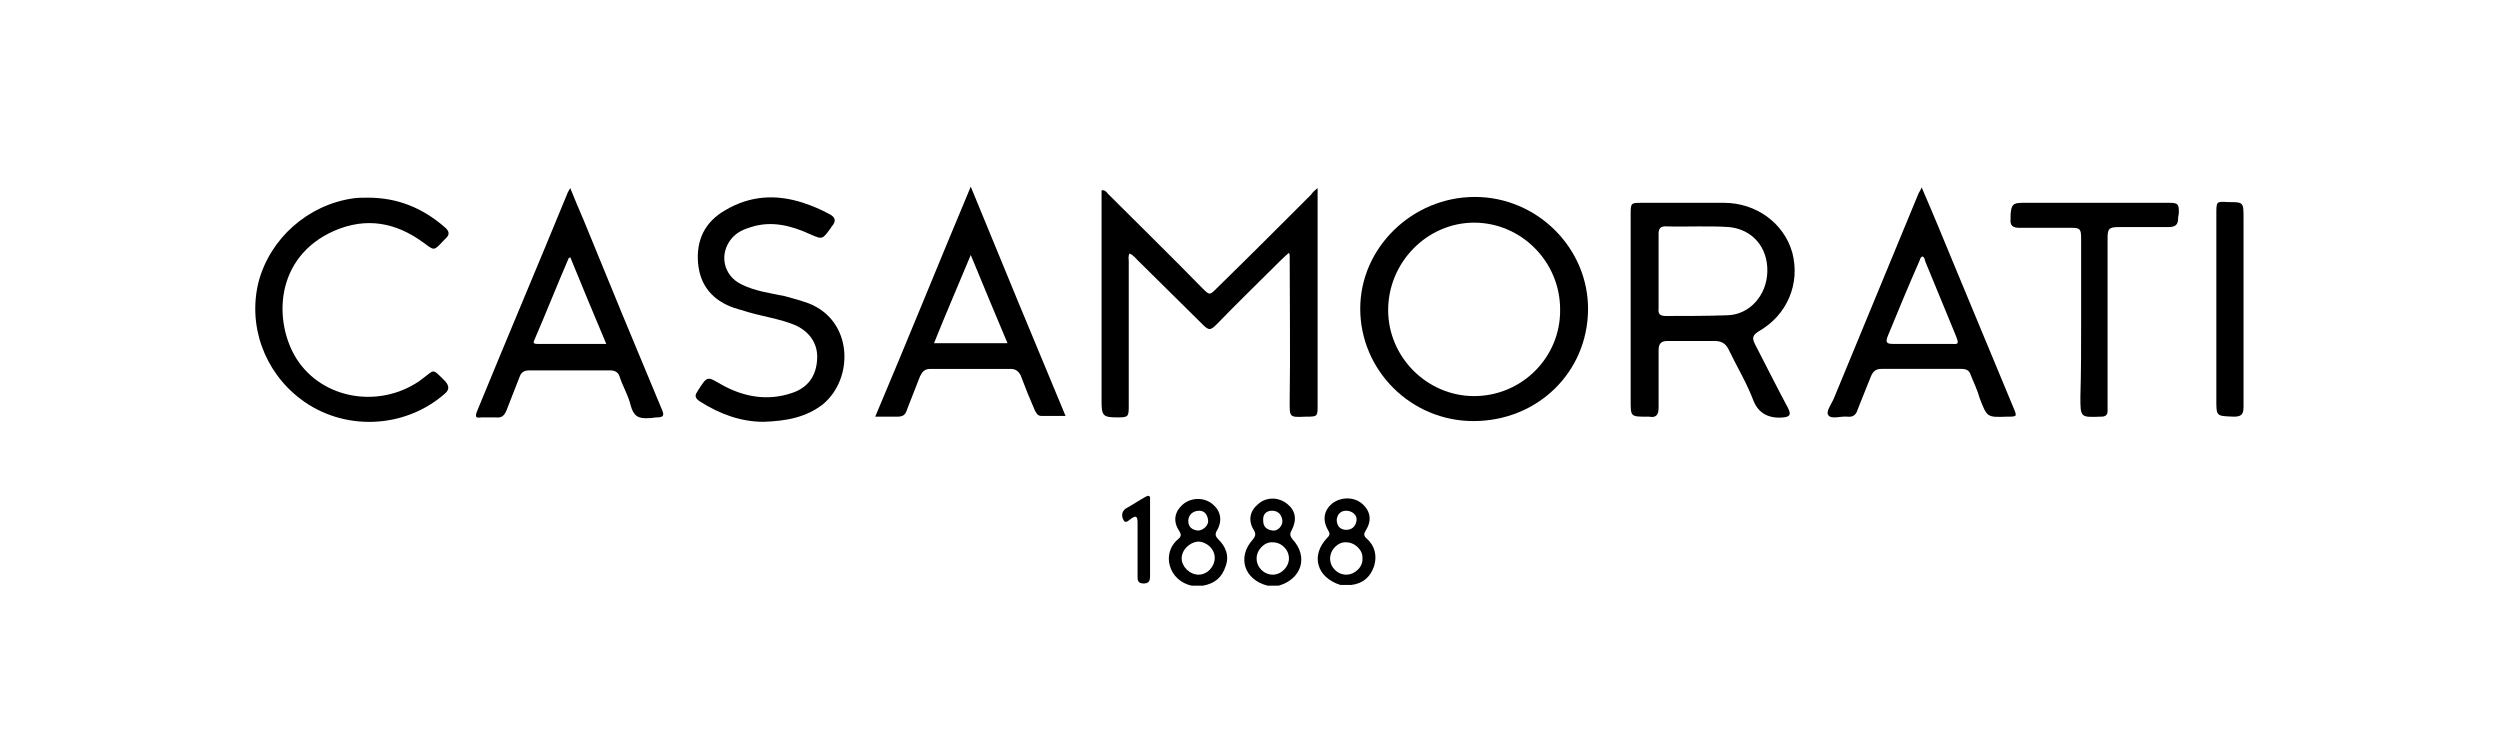 <svg xmlns="http://www.w3.org/2000/svg" viewBox="4455 407.5 340.2 99.2"><path d="m4634.3 433.1c0 2.4 0 4.6 0 6.8 0 7.6 0 15.1 0 22.7 0 1.6 0 1.6-1.6 1.6-2.3.1-2.2.1-2.2-2.2.1-6.6 0-13.1 0-19.7 0-.1 0-.2-.1-.4-.7.6-1.3 1.2-1.9 1.8-2.6 2.6-5.3 5.2-7.9 7.9-.9.9-1.1.9-2 0-2.9-2.9-5.9-5.8-8.8-8.7-.3-.3-.6-.7-1.1-.9-.2.4-.1.7-.1 1.1 0 6.6 0 13.1 0 19.7 0 1.4-.1 1.5-1.5 1.5-2 0-2.2-.2-2.2-2.2 0-9.3 0-18.6 0-28 0-.2 0-.5 0-.7.5-.1.7.3.9.5 4.3 4.3 8.6 8.5 12.8 12.8 1 1 1 1 2 0 4.3-4.2 8.5-8.4 12.8-12.7.2-.3.4-.5.9-.9"/><path d="m4558.9 464.9c-3 0-5.9-1-8.7-2.8-.6-.4-.7-.8-.3-1.3 0-.1.1-.1.1-.2 1.3-2 1.2-1.9 3.3-.7 2.9 1.6 6.1 2.2 9.4 1.1 2.2-.7 3.4-2.3 3.5-4.7.1-2-1-3.7-3.1-4.6-2-.8-4.1-1.1-6.2-1.7-.7-.2-1.3-.4-2-.6-2.9-1-4.6-3-4.9-6-.3-3.2.9-5.7 3.7-7.3 3.4-2 6.9-2.2 10.6-1 1.2.4 2.4.9 3.5 1.5.8.4 1.1.9.4 1.7-.1.1-.1.2-.2.3-1.1 1.5-1.1 1.5-2.7.8-2.6-1.2-5.3-1.9-8.1-1-1 .3-1.9.7-2.6 1.5-1.8 2.1-1.2 5.1 1.3 6.3 1.8.9 3.9 1.2 5.9 1.6 1.1.3 2.2.6 3.3 1 6 2.4 6.1 10.2 1.9 13.7-2.3 1.8-5 2.3-8.1 2.4"/><path d="m4505.1 434.4c4 0 7.4 1.4 10.4 4 .6.5.8 1 .1 1.6-.1.1-.2.2-.3.3-1.3 1.4-1.2 1.3-2.7.2-3.7-2.7-7.7-3.5-12.1-1.6-8.2 3.6-8.3 12.5-5.1 17.5 3.5 5.4 11.1 6.7 16.6 3 .1-.1.3-.2.4-.3 1.8-1.3 1.3-1.6 3.2.3.6.7.5 1.2-.1 1.7-5.5 4.8-13.8 5.1-19.6.7-5-3.8-7.2-10.1-5.7-16 1.6-5.9 6.7-10.4 12.8-11.3.6-.1 1.4-.1 2.1-.1"/><path d="m4738.2 451.3c0-3.8 0-7.6 0-11.4 0-1.3-.2-1.4-1.4-1.4-2.3 0-4.7 0-7 0-.9 0-1.3-.3-1.2-1.2 0-.2 0-.4 0-.6.1-1.3.3-1.6 1.6-1.6 4.1 0 8.3 0 12.4 0 2.5 0 5 0 7.6 0 1.2 0 1.3.2 1.3 1.3 0 .3-.1.5-.1.8 0 .9-.4 1.2-1.3 1.2-2.2 0-4.5 0-6.7 0-1.4 0-1.6.2-1.6 1.5 0 7.4 0 14.7 0 22.1 0 .5 0 1 0 1.4 0 .6-.3.8-.9.8 0 0-.1 0-.1 0-2.7.1-2.7.1-2.7-2.7.1-3.4.1-6.8.1-10.2"/><path d="m4760.3 449.5c0 4.4 0 8.9 0 13.3 0 1-.2 1.4-1.3 1.4-2.5-.1-2.4 0-2.4-2.6 0-8.3 0-16.7 0-25 0-1.7 0-1.7 1.6-1.6 2.1 0 2.1 0 2.1 2.2 0 4.2 0 8.2 0 12.3"/><path d="m4611.5 480.9c0 1.7 0 3.4 0 5 0 .7-.2 1-.9 1-.8 0-.8-.5-.8-1 0-2.4 0-4.8 0-7.2 0-.8-.1-1.2-.9-.6-.3.2-.7.7-1 .2-.3-.5-.3-1.2.3-1.6.9-.5 1.8-1.1 2.7-1.6.7-.4.6.2.6.6 0 1.8 0 3.5 0 5.2"/><path d="m4655.7 434.3c-8.5 0-15.6 6.9-15.6 15.2 0 8.4 6.9 15.3 15.4 15.3 8.7 0 15.5-6.6 15.6-15.1.1-8.4-6.9-15.4-15.4-15.4m-.1 27.1c-6.4 0-11.7-5.3-11.7-11.7 0-6.5 5.3-11.9 11.7-11.9 6.4 0 11.7 5.3 11.7 11.8.1 6.5-5.2 11.8-11.7 11.8"/><path d="m4693.8 454.3c-.4-.8-.3-1.2.5-1.7 3.9-2.2 5.7-6.5 4.6-10.7-1.1-4-4.9-6.8-9.3-6.8-3.7 0-7.5 0-11.2 0-1.4 0-1.5 0-1.5 1.4 0 4.4 0 8.7 0 13.1 0 4.1 0 8.3 0 12.4 0 2.2 0 2.2 2.2 2.2.1 0 .2 0 .3 0 1 .2 1.3-.3 1.3-1.2 0-2.6 0-5.2 0-7.8 0-.9.3-1.3 1.2-1.3 2.1 0 4.3 0 6.4 0 .9 0 1.5.3 1.9 1.1 1.1 2.3 2.5 4.6 3.4 7 .7 1.8 2.2 2.5 4.1 2.3 1-.1 1-.5.6-1.3-1.5-2.8-3-5.8-4.5-8.7m-3.7-3.9c-2.8.1-5.6.1-8.4.1-.7 0-1.1-.2-1-1 0-1.7 0-3.4 0-5.1 0-1.7 0-3.4 0-5.1 0-.6.2-1 .9-1 2.9.1 5.8-.1 8.7.1 3.1.3 5.3 2.7 5.2 6.1-.1 3.2-2.4 5.8-5.4 5.9"/><path d="m4729 463c-2.7-6.5-5.4-13-8.1-19.5-1.4-3.4-2.8-6.8-4.4-10.5-.2.5-.4.7-.5 1-3.8 9.2-7.6 18.4-11.4 27.6-.3.8-1.2 1.9-.8 2.4.4.6 1.7.1 2.6.2.8.1 1.2-.3 1.4-1 .6-1.5 1.2-3 1.8-4.5.3-.7.7-1 1.4-1 3.6 0 7.2 0 10.9 0 .7 0 1.1.2 1.3.9.4 1 .9 2 1.2 3.1 1 2.6 1 2.6 3.7 2.5 1.4 0 1.4 0 .9-1.2m-8.3-8.7c-2.7 0-5.4 0-8.1 0-1 0-1-.3-.7-1.1 1.4-3.4 2.8-6.8 4.3-10.2.1-.2.1-.5.4-.6.3.1.3.4.4.7 1.4 3.4 2.8 6.8 4.2 10.2.3.8.4 1.1-.5 1"/><path d="m4545.1 463.3c-3.6-8.6-7.2-17.3-10.7-25.9-.6-1.4-1.2-2.8-1.8-4.3-.2.3-.2.4-.3.5-4.1 10-8.3 19.9-12.4 29.9-.3.8-.1.9.6.8.7 0 1.3 0 2 0 .7.1 1.1-.2 1.4-.9.6-1.5 1.2-3.1 1.8-4.6.2-.6.6-.9 1.3-.9 3.7 0 7.3 0 11 0 .6 0 1.1.2 1.3.8.4 1.3 1.2 2.6 1.5 3.9.4 1.5 1 1.9 2.5 1.8.4 0 .8-.1 1.1-.1.9 0 1-.3.7-1m-17-9c-.4 0-.6-.1-.4-.5 1.6-3.7 3.1-7.5 4.7-11.2 0 0 .1 0 .2-.1 1.6 3.9 3.2 7.8 4.9 11.8-3.2 0-6.3 0-9.4 0"/><path d="m4587.1 432.9c-4.4 10.5-8.6 20.9-13 31.3 1.1 0 2 0 3 0 .7 0 1.1-.2 1.3-.9.6-1.5 1.2-3.1 1.8-4.6.3-.6.6-1 1.4-1 3.6 0 7.3 0 10.9 0 .7 0 1.1.3 1.4.9.6 1.6 1.2 3.1 1.9 4.7.2.4.4.8.9.8 1.1 0 2.1 0 3.3 0-4.3-10.3-8.6-20.7-12.9-31.2m-5 21.3c1.6-4 3.3-7.9 5-12 1.7 4.1 3.3 8 5 12-3.4 0-6.7 0-10 0"/><path d="m4630.9 480.9c-.4-.5-.4-.8-.1-1.3.7-1.4.5-2.6-.6-3.5-1.2-1-2.9-1-4 0-1.1.9-1.4 2.2-.6 3.5.3.5.3.8-.1 1.3-2.2 2.4-1.2 5.5 2 6.3.5 0 1 0 1.5 0 3.1-.9 4.1-3.9 1.9-6.3m-2.8-3.9c.8 0 1.3.5 1.4 1.3.1.7-.6 1.5-1.3 1.4-.8-.1-1.3-.5-1.3-1.3-.1-.9.4-1.4 1.2-1.4m.1 8.7c-1.2 0-2.2-1-2.2-2.2 0-1.2 1.1-2.3 2.2-2.2 1.2 0 2.2 1 2.2 2.2 0 1.1-1 2.2-2.2 2.2"/><path d="m4641 480.8c-.5-.4-.4-.7-.1-1.2.8-1.3.6-2.6-.6-3.6-1.1-.9-2.8-.9-4 0-1.1.9-1.4 2.2-.6 3.6.3.5.3.7-.1 1.1-2.3 2.4-1.4 5.4 1.8 6.4.5 0 1 0 1.5 0 1.6-.2 2.6-1.1 3.1-2.6.4-1.4.1-2.7-1-3.7m-2.8-3.8c.8 0 1.5.6 1.4 1.3-.1.8-.6 1.3-1.4 1.3-.8 0-1.3-.5-1.3-1.4.1-.7.5-1.2 1.3-1.2m0 8.7c-1.2 0-2.2-1-2.2-2.2 0-1.2 1.1-2.3 2.2-2.2 1.2 0 2.3 1.1 2.2 2.2.1 1.1-1 2.2-2.2 2.2"/><path d="m4620.8 480.9c-.4-.4-.5-.7-.2-1.2.8-1.4.5-2.7-.6-3.6-1.2-1-3-.9-4.1.1-1.1 1-1.3 2.3-.4 3.6.2.4.3.6-.1 1-2.5 2-1.3 5.8 1.8 6.4.5 0 1 0 1.5 0 1.6-.3 2.6-1.1 3.1-2.7.5-1.4 0-2.6-1-3.6m-2.6-3.9c.7 0 1.1.5 1.2 1.3.1.7-.7 1.4-1.4 1.4-.8-.1-1.3-.5-1.3-1.3 0-.8.6-1.4 1.5-1.4m-.1 8.7c-1.2 0-2.3-1.1-2.3-2.2 0-1.2 1.1-2.2 2.2-2.3 1.2 0 2.3 1 2.3 2.2 0 1.2-1 2.3-2.2 2.3"/></svg>